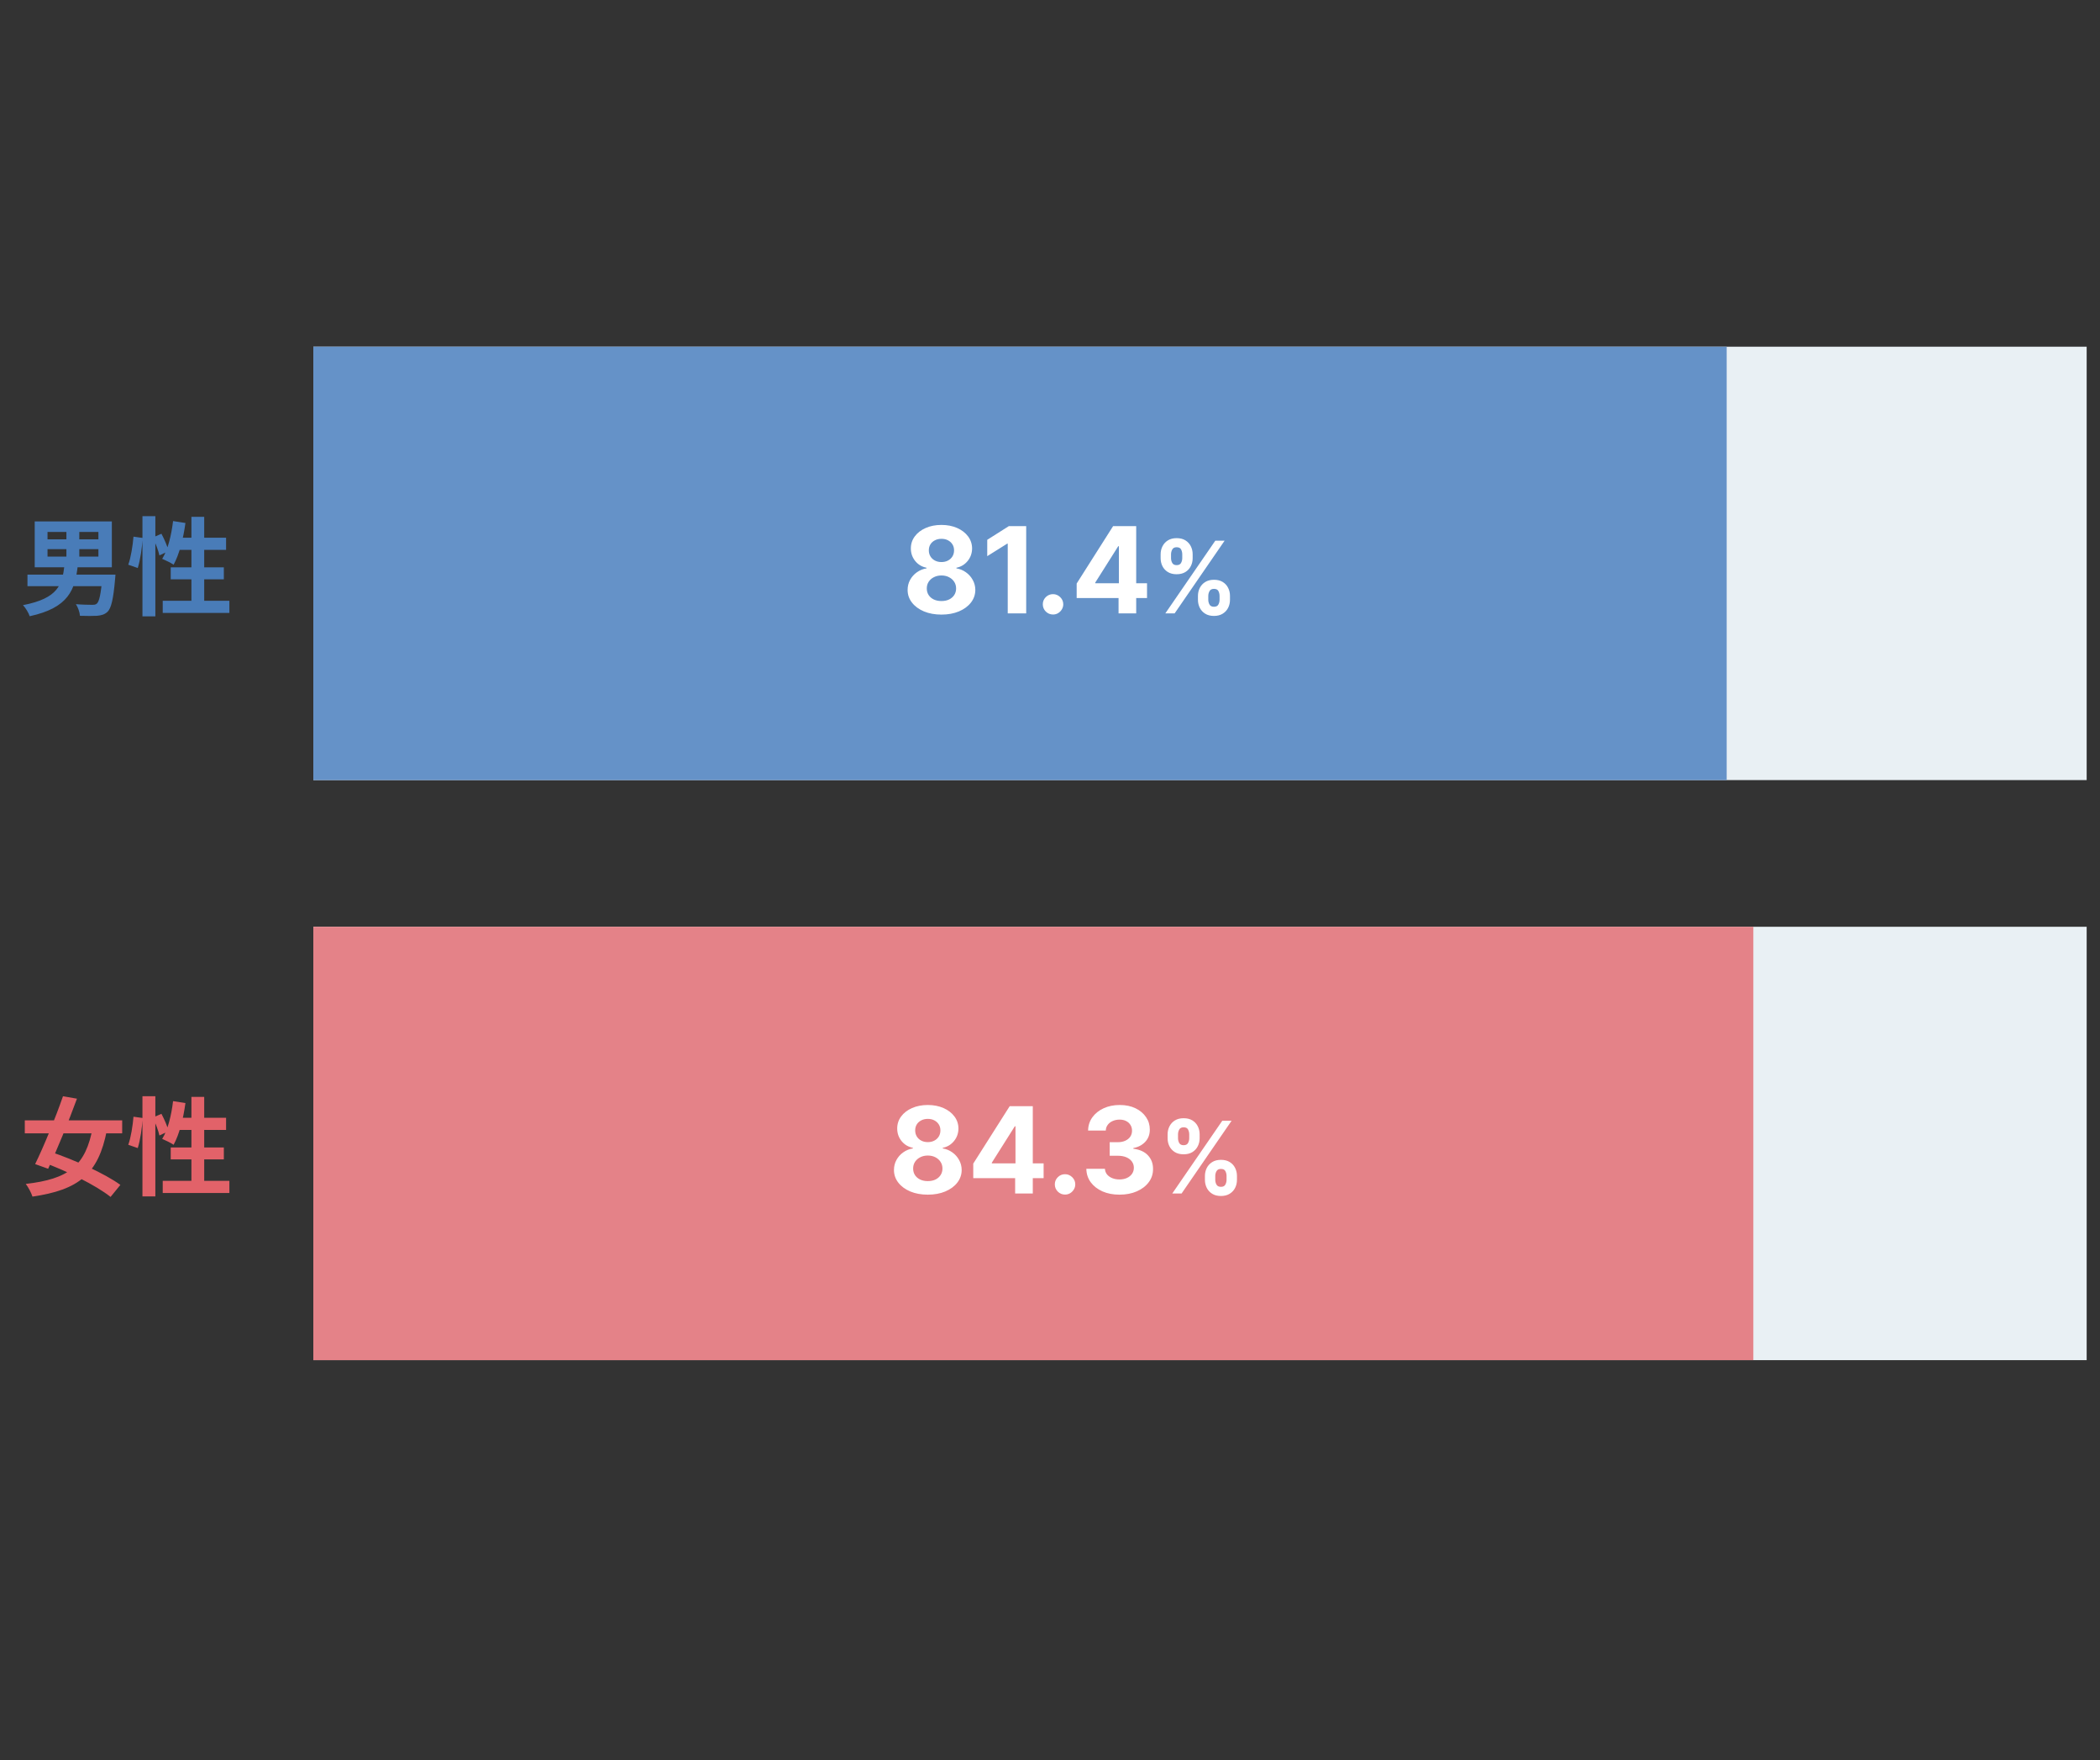 <svg width="315" height="264" viewBox="0 0 315 264" fill="none" xmlns="http://www.w3.org/2000/svg">
<rect x="0" y="0" width="315" height="264" fill="#333333" stroke="none"/>
<rect x="47" y="52" width="266" height="65" fill="#E9F0F4"/>
<rect x="47" y="52" width="212" height="65" fill="#6592C8"/>
<path d="M7.128 82.36H14.76V83.48H7.128V82.36ZM7.128 79.784H14.76V80.888H7.128V79.784ZM5.208 78.2V85.08H16.776V78.2H5.208ZM9.96 78.968V84.264H11.896V78.968H9.96ZM4.12 86.184V87.912H16.232V86.184H4.12ZM15.368 86.184L15.352 86.44C15.16 89.032 14.888 90.232 14.52 90.536C14.344 90.696 14.136 90.712 13.8 90.712C13.384 90.712 12.36 90.696 11.384 90.616C11.704 91.096 11.96 91.832 11.992 92.36C13.016 92.392 13.992 92.392 14.552 92.36C15.224 92.296 15.704 92.168 16.152 91.736C16.68 91.192 17 89.88 17.256 86.936C17.288 86.696 17.32 86.184 17.32 86.184H15.368ZM9.672 84.76C9.336 87.64 8.792 89.736 3.448 90.76C3.832 91.16 4.296 91.928 4.456 92.424C10.344 91.144 11.272 88.408 11.672 84.76H9.672ZM21.368 77.416V92.44H23.304V77.416H21.368ZM20.024 80.488C19.912 81.816 19.64 83.608 19.24 84.696L20.664 85.192C21.048 83.976 21.32 82.072 21.4 80.68L20.024 80.488ZM22.92 80.616C23.336 81.48 23.768 82.6 23.912 83.304L25.288 82.648C25.128 81.976 24.664 80.888 24.216 80.056L22.92 80.616ZM25.96 78.152C25.704 80.296 25.176 82.472 24.328 83.816C24.792 84.008 25.656 84.424 26.04 84.696C26.872 83.192 27.496 80.824 27.816 78.44L25.96 78.152ZM26.52 80.648L25.976 82.472H33.912V80.648H26.52ZM28.712 77.512V91.16H30.632V77.512H28.712ZM25.608 85.096V86.888H33.576V85.096H25.608ZM24.408 90.104V91.928H34.408V90.104H24.408Z" fill="#497CB8"/>
<path d="M141.217 92.179C140.233 92.179 139.357 92.019 138.59 91.7C137.827 91.376 137.228 90.935 136.794 90.376C136.359 89.818 136.142 89.185 136.142 88.478C136.142 87.933 136.265 87.432 136.513 86.976C136.764 86.516 137.105 86.134 137.535 85.832C137.966 85.525 138.447 85.329 138.98 85.244V85.154C138.281 85.013 137.714 84.675 137.28 84.138C136.845 83.597 136.628 82.968 136.628 82.252C136.628 81.575 136.826 80.972 137.222 80.443C137.618 79.91 138.162 79.493 138.852 79.19C139.547 78.883 140.335 78.73 141.217 78.73C142.099 78.73 142.885 78.883 143.576 79.19C144.27 79.497 144.816 79.917 145.212 80.45C145.608 80.978 145.809 81.579 145.813 82.252C145.809 82.972 145.587 83.601 145.148 84.138C144.709 84.675 144.147 85.013 143.461 85.154V85.244C143.985 85.329 144.46 85.525 144.886 85.832C145.316 86.134 145.657 86.516 145.909 86.976C146.165 87.432 146.294 87.933 146.299 88.478C146.294 89.185 146.075 89.818 145.64 90.376C145.206 90.935 144.605 91.376 143.838 91.7C143.075 92.019 142.201 92.179 141.217 92.179ZM141.217 90.146C141.656 90.146 142.04 90.067 142.368 89.91C142.696 89.748 142.951 89.526 143.135 89.245C143.322 88.96 143.416 88.631 143.416 88.261C143.416 87.881 143.32 87.547 143.128 87.257C142.937 86.963 142.677 86.733 142.348 86.567C142.02 86.396 141.643 86.311 141.217 86.311C140.795 86.311 140.418 86.396 140.086 86.567C139.753 86.733 139.491 86.963 139.299 87.257C139.112 87.547 139.018 87.881 139.018 88.261C139.018 88.631 139.11 88.96 139.293 89.245C139.476 89.526 139.734 89.748 140.066 89.91C140.399 90.067 140.782 90.146 141.217 90.146ZM141.217 84.298C141.584 84.298 141.91 84.223 142.195 84.074C142.481 83.925 142.704 83.718 142.866 83.454C143.028 83.19 143.109 82.885 143.109 82.54C143.109 82.199 143.028 81.901 142.866 81.645C142.704 81.385 142.483 81.183 142.201 81.038C141.92 80.888 141.592 80.814 141.217 80.814C140.846 80.814 140.518 80.888 140.233 81.038C139.947 81.183 139.723 81.385 139.562 81.645C139.404 81.901 139.325 82.199 139.325 82.54C139.325 82.885 139.406 83.19 139.568 83.454C139.73 83.718 139.954 83.925 140.239 84.074C140.525 84.223 140.851 84.298 141.217 84.298ZM153.929 78.909V92H151.161V81.536H151.085L148.087 83.415V80.961L151.328 78.909H153.929ZM157.955 92.166C157.533 92.166 157.171 92.017 156.868 91.719C156.57 91.416 156.421 91.054 156.421 90.632C156.421 90.215 156.57 89.856 156.868 89.558C157.171 89.26 157.533 89.111 157.955 89.111C158.364 89.111 158.722 89.26 159.028 89.558C159.335 89.856 159.489 90.215 159.489 90.632C159.489 90.913 159.416 91.171 159.271 91.406C159.131 91.636 158.945 91.821 158.715 91.962C158.485 92.098 158.232 92.166 157.955 92.166ZM161.501 89.699V87.519L166.966 78.909H168.845V81.926H167.733L164.288 87.379V87.481H172.054V89.699H161.501ZM167.784 92V89.034L167.835 88.069V78.909H170.43V92H167.784ZM179.692 89.954V89.379C179.692 88.942 179.785 88.541 179.969 88.175C180.158 87.806 180.429 87.511 180.784 87.291C181.143 87.067 181.58 86.956 182.095 86.956C182.617 86.956 183.055 87.066 183.41 87.286C183.769 87.506 184.039 87.801 184.22 88.17C184.405 88.536 184.497 88.939 184.497 89.379V89.954C184.497 90.391 184.405 90.794 184.22 91.164C184.035 91.529 183.764 91.822 183.405 92.043C183.046 92.266 182.61 92.378 182.095 92.378C181.573 92.378 181.134 92.266 180.779 92.043C180.424 91.822 180.154 91.529 179.969 91.164C179.785 90.794 179.692 90.391 179.692 89.954ZM181.242 89.379V89.954C181.242 90.207 181.303 90.445 181.424 90.668C181.548 90.892 181.772 91.004 182.095 91.004C182.418 91.004 182.638 90.894 182.755 90.674C182.876 90.454 182.936 90.214 182.936 89.954V89.379C182.936 89.12 182.88 88.879 182.766 88.655C182.652 88.431 182.429 88.319 182.095 88.319C181.775 88.319 181.553 88.431 181.429 88.655C181.305 88.879 181.242 89.12 181.242 89.379ZM174.094 83.712V83.136C174.094 82.696 174.188 82.293 174.376 81.927C174.565 81.558 174.836 81.263 175.191 81.043C175.55 80.823 175.983 80.713 176.491 80.713C177.017 80.713 177.457 80.823 177.812 81.043C178.167 81.263 178.437 81.558 178.622 81.927C178.806 82.293 178.899 82.696 178.899 83.136V83.712C178.899 84.152 178.805 84.555 178.616 84.921C178.432 85.287 178.16 85.579 177.801 85.8C177.446 86.016 177.009 86.125 176.491 86.125C175.973 86.125 175.534 86.015 175.175 85.794C174.82 85.571 174.55 85.278 174.366 84.915C174.185 84.55 174.094 84.148 174.094 83.712ZM175.655 83.136V83.712C175.655 83.971 175.715 84.211 175.836 84.431C175.96 84.651 176.179 84.761 176.491 84.761C176.818 84.761 177.04 84.651 177.157 84.431C177.278 84.211 177.338 83.971 177.338 83.712V83.136C177.338 82.877 177.281 82.636 177.168 82.412C177.054 82.188 176.828 82.076 176.491 82.076C176.175 82.076 175.957 82.19 175.836 82.417C175.715 82.644 175.655 82.884 175.655 83.136ZM174.797 92L182.297 81.091H183.693L176.193 92H174.797Z" fill="white"/>
<rect x="47" y="139" width="266" height="65" fill="#E9F0F4"/>
<rect x="47" y="139" width="216" height="65" fill="#E48288"/>
<path d="M3.72 168.032V169.984H18.328V168.032H3.72ZM9.448 164.416C8.312 167.696 6.552 171.984 5.272 174.592L7.224 175.296C8.52 172.528 10.28 168.24 11.544 164.784L9.448 164.416ZM13.928 168.992C12.872 174.896 10.28 176.832 3.864 177.568C4.248 178.064 4.68 178.88 4.872 179.472C11.8 178.448 14.76 176.128 16.04 169.472L13.928 168.992ZM6.328 174.272C9.896 175.552 14.44 177.792 16.584 179.52L18.056 177.712C15.704 176 11.032 173.904 7.624 172.768L6.328 174.272ZM21.368 164.416V179.44H23.304V164.416H21.368ZM20.024 167.488C19.912 168.816 19.64 170.608 19.24 171.696L20.664 172.192C21.048 170.976 21.32 169.072 21.4 167.68L20.024 167.488ZM22.92 167.616C23.336 168.48 23.768 169.6 23.912 170.304L25.288 169.648C25.128 168.976 24.664 167.888 24.216 167.056L22.92 167.616ZM25.96 165.152C25.704 167.296 25.176 169.472 24.328 170.816C24.792 171.008 25.656 171.424 26.04 171.696C26.872 170.192 27.496 167.824 27.816 165.44L25.96 165.152ZM26.52 167.648L25.976 169.472H33.912V167.648H26.52ZM28.712 164.512V178.16H30.632V164.512H28.712ZM25.608 172.096V173.888H33.576V172.096H25.608ZM24.408 177.104V178.928H34.408V177.104H24.408Z" fill="#E26269"/>
<path d="M139.17 179.179C138.186 179.179 137.31 179.019 136.543 178.7C135.78 178.376 135.182 177.935 134.747 177.376C134.312 176.818 134.095 176.185 134.095 175.478C134.095 174.933 134.218 174.432 134.466 173.976C134.717 173.516 135.058 173.134 135.488 172.832C135.919 172.525 136.4 172.329 136.933 172.244V172.154C136.234 172.013 135.667 171.675 135.233 171.138C134.798 170.597 134.581 169.968 134.581 169.252C134.581 168.575 134.779 167.972 135.175 167.443C135.571 166.911 136.115 166.493 136.805 166.19C137.5 165.884 138.288 165.73 139.17 165.73C140.052 165.73 140.839 165.884 141.529 166.19C142.223 166.497 142.769 166.917 143.165 167.45C143.562 167.978 143.762 168.579 143.766 169.252C143.762 169.972 143.54 170.601 143.101 171.138C142.662 171.675 142.1 172.013 141.414 172.154V172.244C141.938 172.329 142.413 172.525 142.839 172.832C143.27 173.134 143.611 173.516 143.862 173.976C144.118 174.432 144.248 174.933 144.252 175.478C144.248 176.185 144.028 176.818 143.593 177.376C143.159 177.935 142.558 178.376 141.791 178.7C141.028 179.019 140.155 179.179 139.17 179.179ZM139.17 177.146C139.609 177.146 139.993 177.067 140.321 176.91C140.649 176.748 140.905 176.526 141.088 176.245C141.275 175.96 141.369 175.631 141.369 175.261C141.369 174.881 141.273 174.547 141.081 174.257C140.89 173.963 140.63 173.733 140.302 173.567C139.973 173.396 139.596 173.311 139.17 173.311C138.748 173.311 138.371 173.396 138.039 173.567C137.706 173.733 137.444 173.963 137.253 174.257C137.065 174.547 136.971 174.881 136.971 175.261C136.971 175.631 137.063 175.96 137.246 176.245C137.429 176.526 137.687 176.748 138.02 176.91C138.352 177.067 138.736 177.146 139.17 177.146ZM139.17 171.298C139.537 171.298 139.863 171.223 140.148 171.074C140.434 170.925 140.657 170.718 140.819 170.454C140.981 170.19 141.062 169.885 141.062 169.54C141.062 169.199 140.981 168.901 140.819 168.645C140.657 168.385 140.436 168.183 140.155 168.038C139.873 167.888 139.545 167.814 139.17 167.814C138.799 167.814 138.471 167.888 138.186 168.038C137.9 168.183 137.677 168.385 137.515 168.645C137.357 168.901 137.278 169.199 137.278 169.54C137.278 169.885 137.359 170.19 137.521 170.454C137.683 170.718 137.907 170.925 138.192 171.074C138.478 171.223 138.804 171.298 139.17 171.298ZM145.989 176.699V174.519L151.454 165.909H153.333V168.926H152.221L148.776 174.379V174.481H156.542V176.699H145.989ZM152.272 179V176.034L152.323 175.069V165.909H154.919V179H152.272ZM159.757 179.166C159.335 179.166 158.973 179.017 158.671 178.719C158.372 178.416 158.223 178.054 158.223 177.632C158.223 177.214 158.372 176.857 158.671 176.558C158.973 176.26 159.335 176.111 159.757 176.111C160.166 176.111 160.524 176.26 160.831 176.558C161.138 176.857 161.291 177.214 161.291 177.632C161.291 177.913 161.219 178.171 161.074 178.406C160.934 178.636 160.748 178.821 160.518 178.962C160.288 179.098 160.034 179.166 159.757 179.166ZM167.918 179.179C166.964 179.179 166.114 179.015 165.368 178.687C164.627 178.354 164.041 177.898 163.61 177.319C163.184 176.735 162.965 176.062 162.952 175.299H165.739C165.756 175.619 165.86 175.9 166.052 176.143C166.248 176.381 166.508 176.567 166.832 176.699C167.156 176.831 167.52 176.897 167.925 176.897C168.347 176.897 168.72 176.822 169.043 176.673C169.367 176.524 169.621 176.317 169.804 176.053C169.987 175.789 170.079 175.484 170.079 175.139C170.079 174.79 169.981 174.481 169.785 174.212C169.593 173.94 169.316 173.727 168.954 173.573C168.596 173.42 168.17 173.343 167.676 173.343H166.455V171.31H167.676C168.093 171.31 168.462 171.238 168.781 171.093C169.105 170.948 169.357 170.748 169.536 170.492C169.715 170.232 169.804 169.93 169.804 169.585C169.804 169.256 169.725 168.969 169.568 168.722C169.414 168.47 169.197 168.274 168.916 168.134C168.639 167.993 168.315 167.923 167.944 167.923C167.569 167.923 167.226 167.991 166.915 168.127C166.604 168.259 166.354 168.449 166.167 168.696C165.979 168.943 165.879 169.233 165.867 169.565H163.214C163.227 168.811 163.442 168.146 163.859 167.571C164.277 166.996 164.84 166.546 165.547 166.222C166.259 165.894 167.062 165.73 167.957 165.73C168.86 165.73 169.651 165.894 170.328 166.222C171.006 166.55 171.532 166.994 171.907 167.552C172.286 168.106 172.474 168.728 172.47 169.418C172.474 170.151 172.246 170.763 171.786 171.253C171.33 171.743 170.735 172.054 170.002 172.186V172.288C170.965 172.412 171.698 172.746 172.201 173.292C172.708 173.833 172.96 174.511 172.955 175.325C172.96 176.07 172.744 176.733 172.31 177.312C171.879 177.892 171.285 178.348 170.526 178.68C169.768 179.013 168.899 179.179 167.918 179.179ZM180.739 176.955V176.379C180.739 175.942 180.832 175.541 181.016 175.175C181.204 174.806 181.476 174.511 181.831 174.291C182.19 174.067 182.627 173.956 183.142 173.956C183.664 173.956 184.102 174.066 184.457 174.286C184.816 174.506 185.086 174.801 185.267 175.17C185.452 175.536 185.544 175.939 185.544 176.379V176.955C185.544 177.391 185.452 177.794 185.267 178.164C185.082 178.529 184.811 178.822 184.452 179.043C184.093 179.266 183.657 179.378 183.142 179.378C182.62 179.378 182.181 179.266 181.826 179.043C181.471 178.822 181.201 178.529 181.016 178.164C180.832 177.794 180.739 177.391 180.739 176.955ZM182.289 176.379V176.955C182.289 177.207 182.35 177.445 182.47 177.668C182.595 177.892 182.818 178.004 183.142 178.004C183.465 178.004 183.685 177.894 183.802 177.674C183.923 177.453 183.983 177.214 183.983 176.955V176.379C183.983 176.12 183.926 175.879 183.813 175.655C183.699 175.431 183.475 175.319 183.142 175.319C182.822 175.319 182.6 175.431 182.476 175.655C182.351 175.879 182.289 176.12 182.289 176.379ZM175.141 170.712V170.136C175.141 169.696 175.235 169.293 175.423 168.927C175.611 168.558 175.883 168.263 176.238 168.043C176.597 167.823 177.03 167.713 177.538 167.713C178.063 167.713 178.504 167.823 178.859 168.043C179.214 168.263 179.484 168.558 179.669 168.927C179.853 169.293 179.946 169.696 179.946 170.136V170.712C179.946 171.152 179.851 171.555 179.663 171.921C179.479 172.287 179.207 172.58 178.848 172.8C178.493 173.016 178.056 173.125 177.538 173.125C177.019 173.125 176.581 173.015 176.222 172.794C175.867 172.571 175.597 172.278 175.413 171.915C175.231 171.55 175.141 171.148 175.141 170.712ZM176.702 170.136V170.712C176.702 170.971 176.762 171.211 176.883 171.431C177.007 171.651 177.225 171.761 177.538 171.761C177.865 171.761 178.087 171.651 178.204 171.431C178.324 171.211 178.385 170.971 178.385 170.712V170.136C178.385 169.877 178.328 169.636 178.214 169.412C178.101 169.188 177.875 169.076 177.538 169.076C177.222 169.076 177.003 169.19 176.883 169.417C176.762 169.645 176.702 169.884 176.702 170.136ZM175.844 179L183.344 168.091H184.74L177.24 179H175.844Z" fill="white"/>
</svg>
